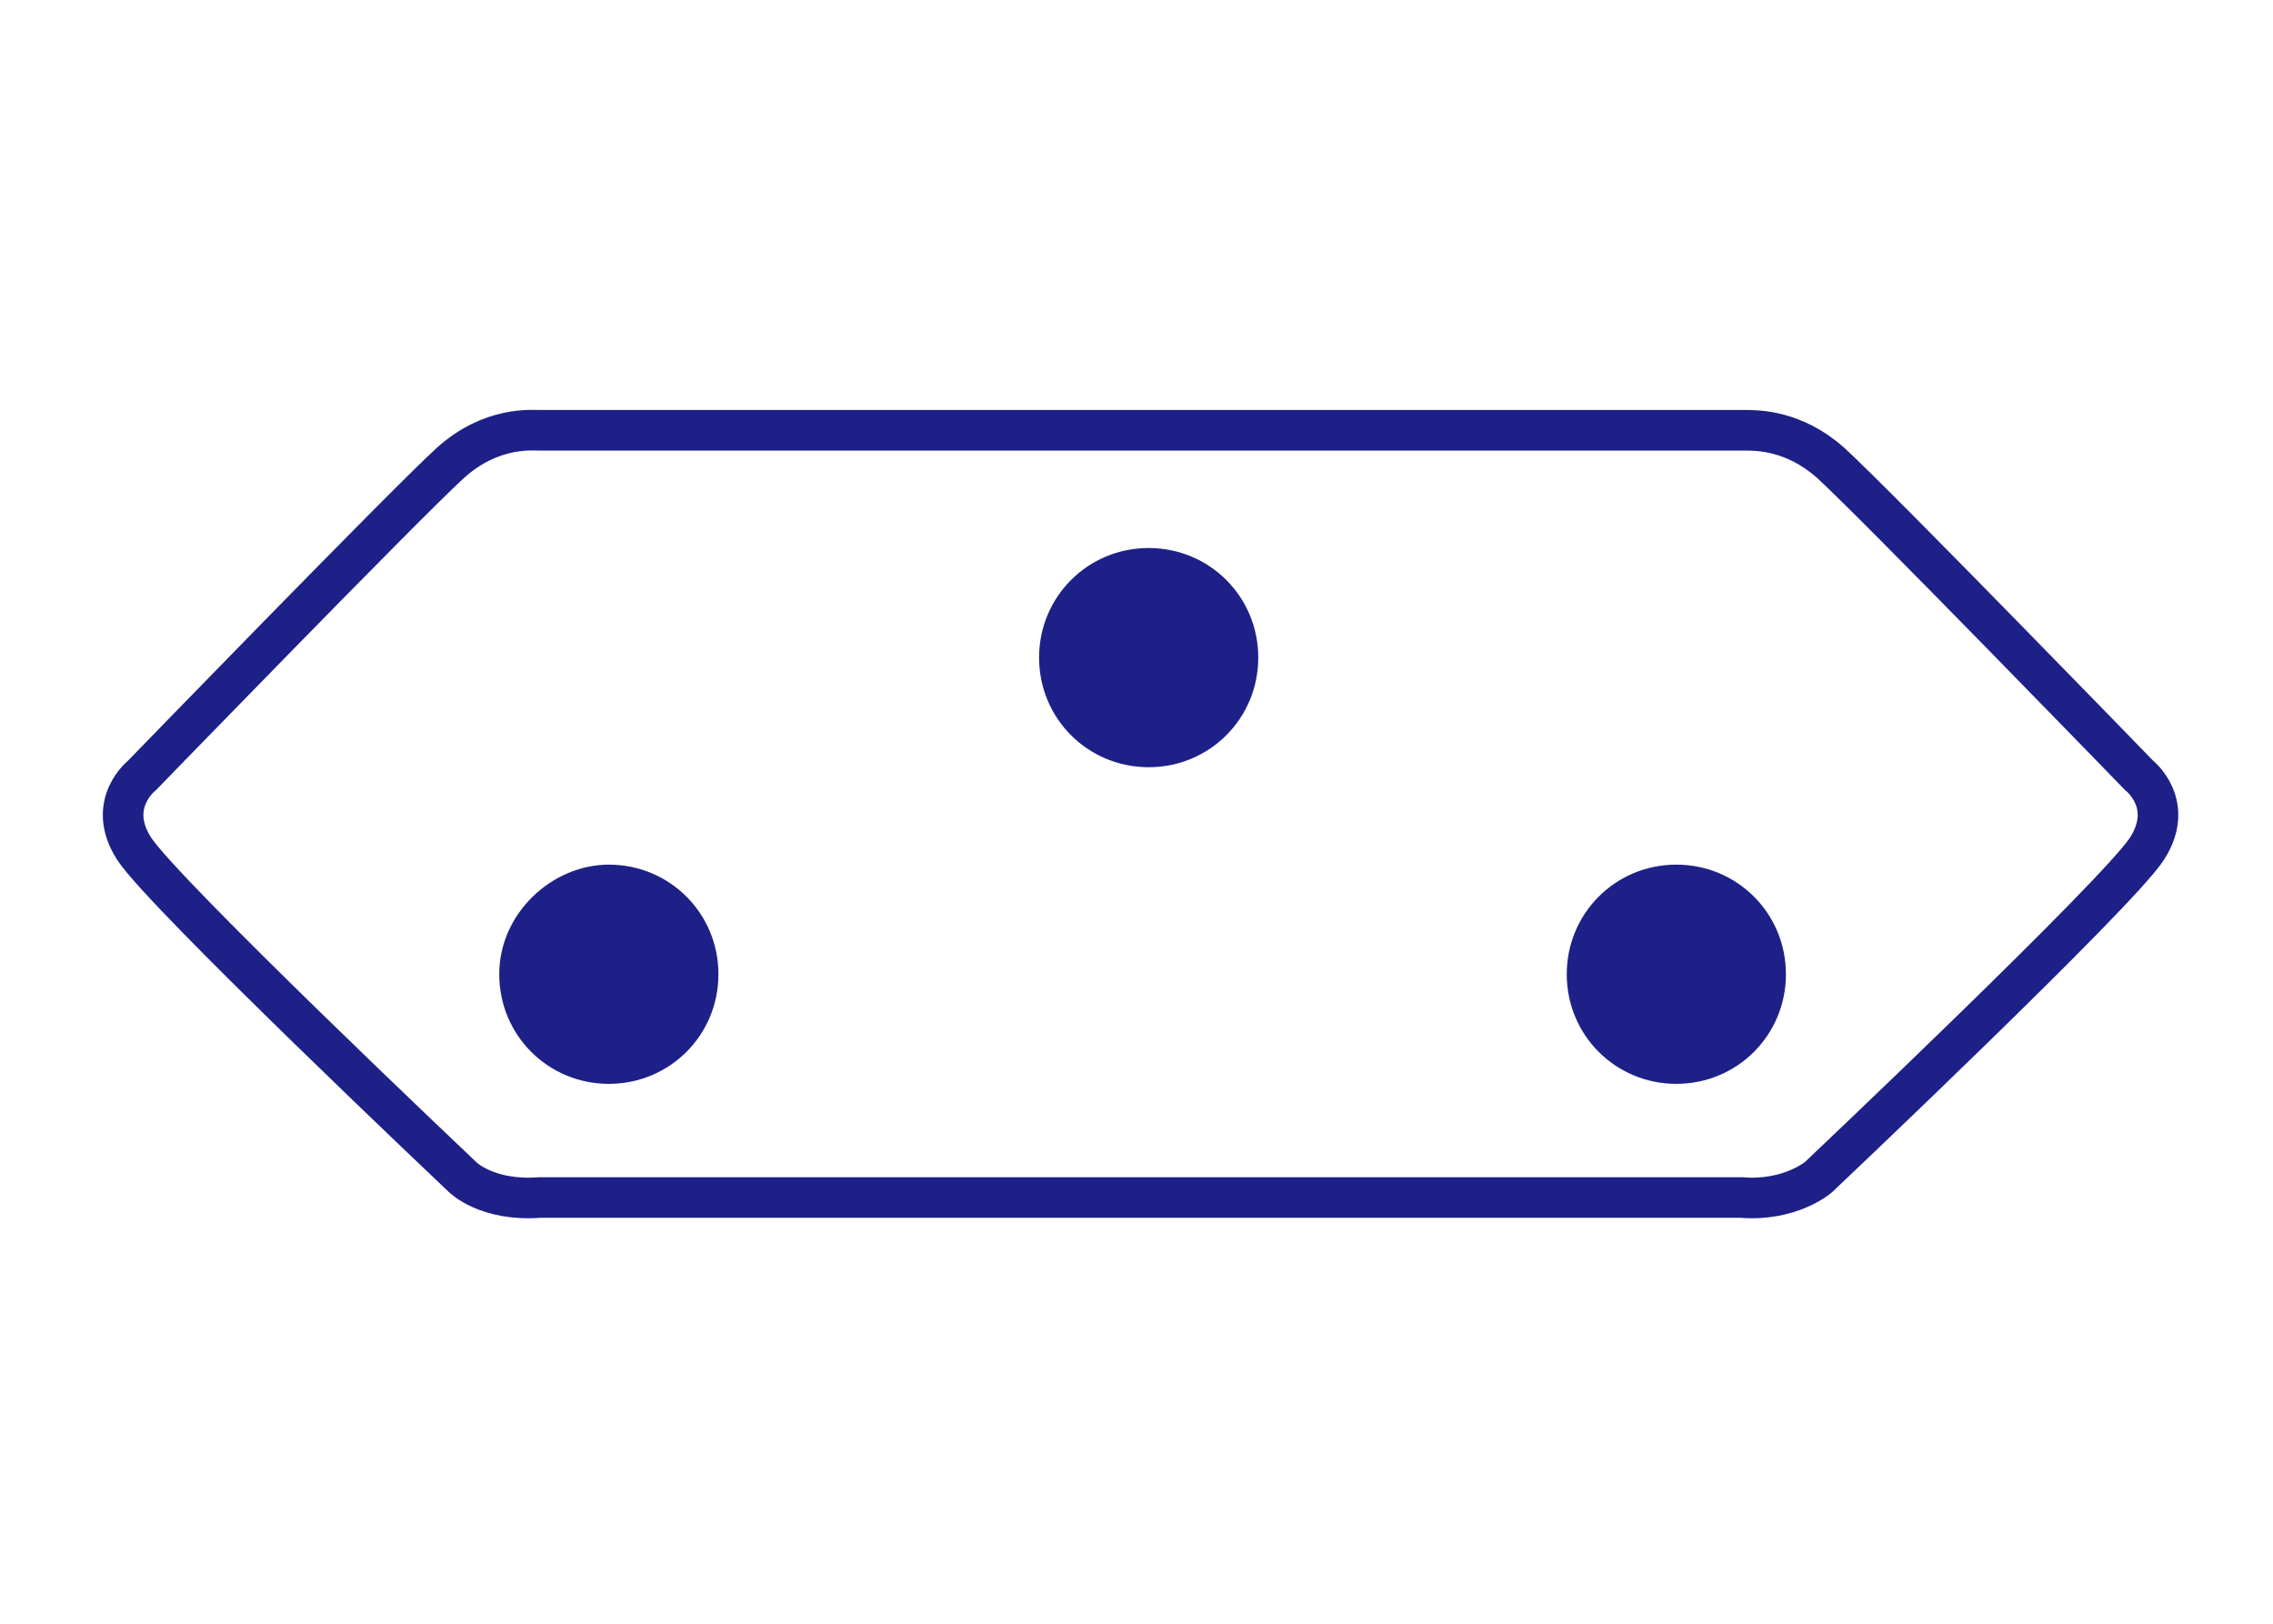 <?xml version="1.0" encoding="utf-8"?>
<!-- Generator: Adobe Illustrator 24.0.1, SVG Export Plug-In . SVG Version: 6.00 Build 0)  -->
<svg version="1.1" id="图层_1" xmlns="http://www.w3.org/2000/svg" xmlns:xlink="http://www.w3.org/1999/xlink" x="0px" y="0px"
	 viewBox="0 0 56 40" style="enable-background:new 0 0 56 40;" xml:space="preserve">
<style type="text/css">
	.st0{fill:none;stroke:#1D2087;stroke-miterlimit:10;}
	.st1{fill:#1D2087;}
</style>
<path class="st0" d="M13.3,10.6c-0.2,0-1.2-0.1-2.2,0.8c-1.1,1-7.6,7.7-7.6,7.7s-0.9,0.7-0.2,1.8C4,22,11.4,29,11.4,29
	s0.6,0.6,1.9,0.5l0,0h29.6l0,0c1.2,0.1,1.9-0.5,1.9-0.5s7.4-7,8.1-8.1c0.7-1.1-0.2-1.8-0.2-1.8s-6.5-6.7-7.6-7.7
	c-0.9-0.8-1.8-0.8-2.1-0.8l0,0H13.3L13.3,10.6z"/>
<path class="st1" d="M15,21.3c1.5,0,2.7,1.2,2.7,2.7s-1.2,2.7-2.7,2.7s-2.7-1.2-2.7-2.7S13.6,21.3,15,21.3z"/>
<path class="st1" d="M28.3,13.5c1.5,0,2.7,1.2,2.7,2.7s-1.2,2.7-2.7,2.7s-2.7-1.2-2.7-2.7C25.6,14.7,26.8,13.5,28.3,13.5z"/>
<path class="st1" d="M41.3,21.3c1.5,0,2.7,1.2,2.7,2.7s-1.2,2.7-2.7,2.7s-2.7-1.2-2.7-2.7S39.8,21.3,41.3,21.3z"/>
</svg>
